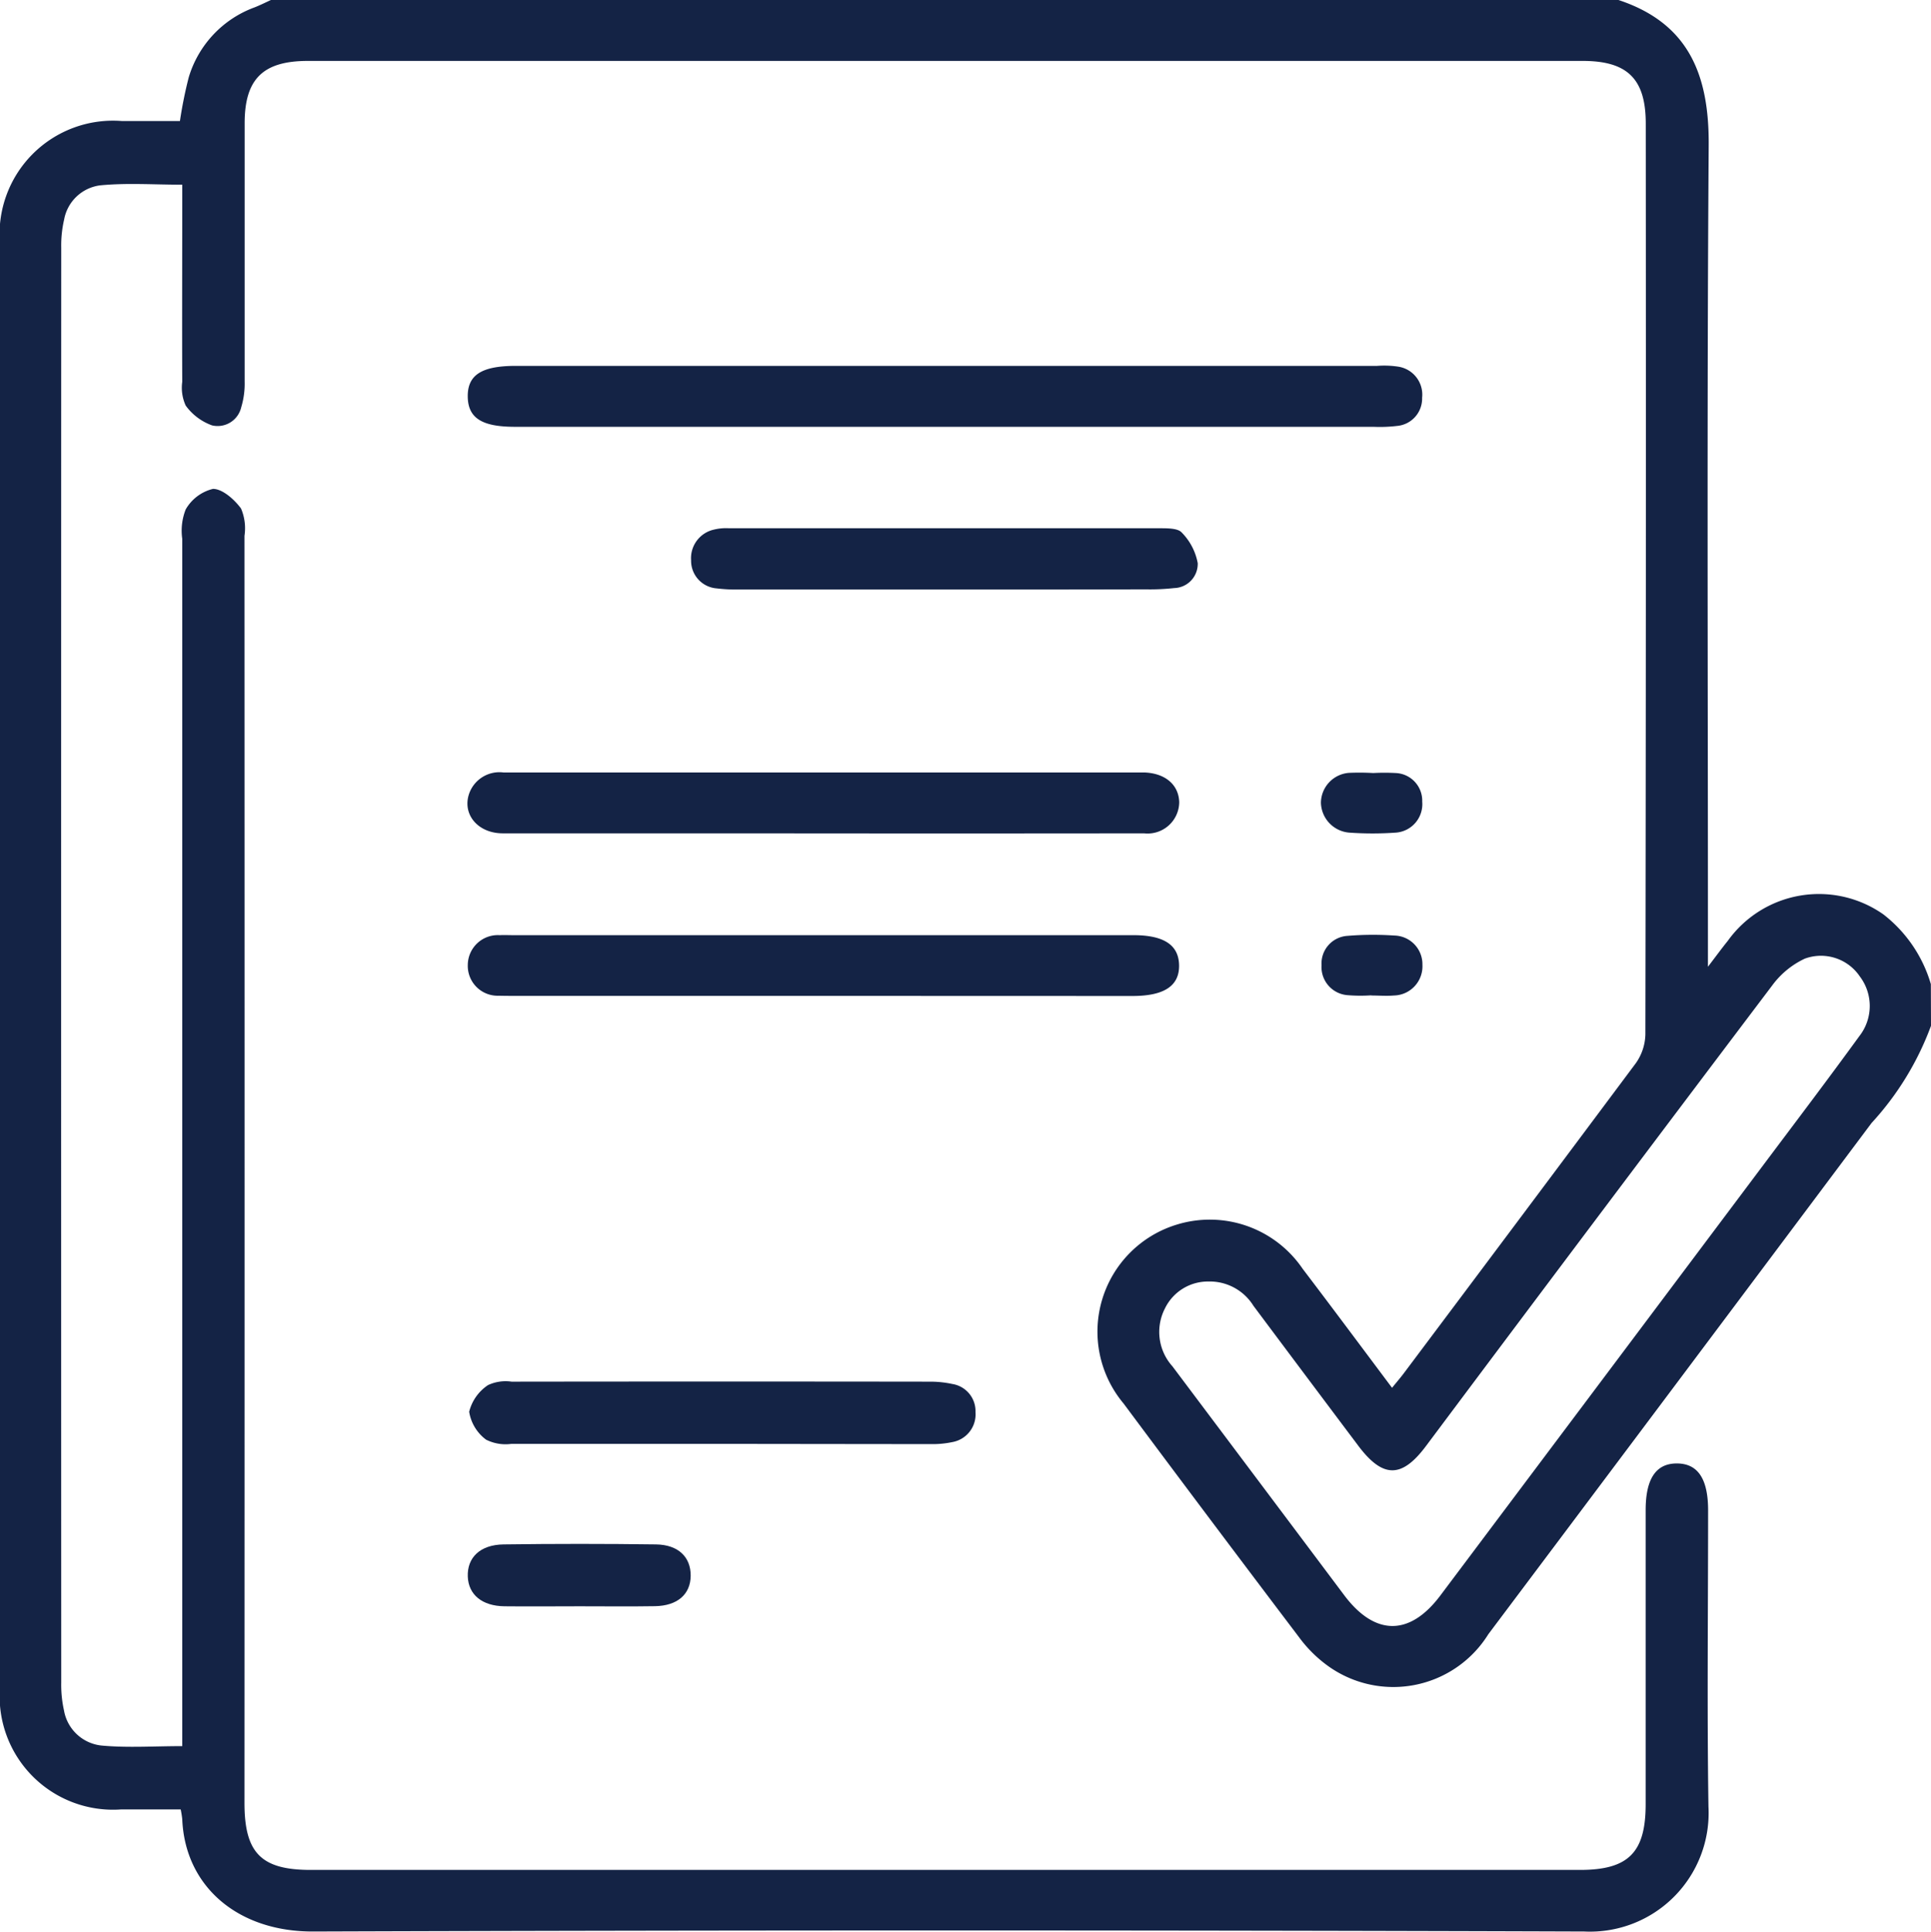 <?xml version="1.0" encoding="UTF-8"?>
<svg xmlns="http://www.w3.org/2000/svg" width="55.818" height="55.833" viewBox="0 0 55.818 55.833">
  <g id="Group_26716" data-name="Group 26716" transform="translate(1047.586 -480.343)">
    <path id="Path_8082" data-name="Path 8082" d="M-991.768,509.992a8.486,8.486,0,0,1-1.719,2.81q-5.533,7.391-11.077,14.775a3.234,3.234,0,0,1-4.674.888,3.784,3.784,0,0,1-.8-.805q-2.549-3.365-5.07-6.752a3.234,3.234,0,0,1,1.531-5.168,3.245,3.245,0,0,1,3.646,1.275c.856,1.125,1.7,2.26,2.584,3.44.139-.172.251-.3.354-.439q3.351-4.466,6.69-8.94a1.5,1.5,0,0,0,.279-.837q.022-13.162.011-26.324c0-1.289-.527-1.811-1.823-1.811q-18.425,0-36.849,0c-1.3,0-1.828.523-1.829,1.8,0,2.489,0,4.978,0,7.466a2.351,2.351,0,0,1-.1.747.7.7,0,0,1-.842.521,1.613,1.613,0,0,1-.762-.573,1.237,1.237,0,0,1-.1-.685c-.007-1.69,0-3.379,0-5.069v-.63c-.823,0-1.6-.056-2.369.019a1.215,1.215,0,0,0-1.045.988,3.307,3.307,0,0,0-.084.808q-.006,20.737,0,41.475a3.421,3.421,0,0,0,.08.809,1.231,1.231,0,0,0,1.083,1.014c.751.07,1.513.017,2.335.017v-.724q0-17.086,0-34.172a1.673,1.673,0,0,1,.1-.848,1.248,1.248,0,0,1,.789-.594c.274,0,.618.306.81.567a1.458,1.458,0,0,1,.1.79q.006,18.312,0,36.624c0,1.447.483,1.935,1.917,1.935h36.686c1.4,0,1.9-.5,1.9-1.9q0-4.251,0-8.5c0-.908.3-1.351.905-1.348s.9.446.9,1.357c0,2.852-.033,5.7.01,8.556a3.43,3.43,0,0,1-3.591,3.615q-18.37-.061-36.74,0c-2.175.009-3.708-1.3-3.786-3.25a2.806,2.806,0,0,0-.045-.278c-.572,0-1.148,0-1.725,0a3.279,3.279,0,0,1-3.5-3.514q0-20.874,0-41.747a3.28,3.28,0,0,1,3.526-3.539c.56,0,1.121,0,1.677,0a12.521,12.521,0,0,1,.255-1.264,3.1,3.1,0,0,1,1.909-2.023c.163-.065.32-.144.48-.217h38.921c2.053.672,2.641,2.173,2.626,4.212-.054,7.659-.022,15.319-.022,22.979v.757c.264-.346.413-.55.572-.746a3.241,3.241,0,0,1,4.5-.767,3.952,3.952,0,0,1,1.372,2.015Zm-20.866,7.391a1.38,1.38,0,0,0-1.277.776,1.486,1.486,0,0,0,.216,1.675q2.485,3.308,4.967,6.618c.89,1.182,1.895,1.181,2.777.006q4.69-6.248,9.379-12.5c.915-1.219,1.836-2.434,2.732-3.667a1.413,1.413,0,0,0,.016-1.724,1.356,1.356,0,0,0-1.59-.517,2.468,2.468,0,0,0-.941.771q-5.022,6.645-10.01,13.315c-.7.938-1.246.936-1.953,0q-1.521-2.024-3.036-4.052A1.486,1.486,0,0,0-1012.633,517.382Z" transform="translate(0 0)" fill="#142345"></path>
    <path id="Path_8083" data-name="Path 8083" d="M-934.746,559.541h-12.424c-.956,0-1.353-.254-1.363-.867-.01-.631.4-.894,1.387-.894h24.9a2.7,2.7,0,0,1,.6.021.818.818,0,0,1,.7.9.794.794,0,0,1-.727.815,4.145,4.145,0,0,1-.652.026Q-928.534,559.542-934.746,559.541Z" transform="translate(-85.532 -66.862)" fill="#142345"></path>
    <path id="Path_8084" data-name="Path 8084" d="M-938.256,643.893h8.776c.145,0,.291,0,.436,0,.6.025.986.357,1,.859a.915.915,0,0,1-1.018.9q-5.7.007-11.393,0c-2.38,0-4.761,0-7.141,0-.752,0-1.209-.594-.951-1.206a.928.928,0,0,1,.971-.553c1.908,0,3.816,0,5.724,0Z" transform="translate(-85.455 -141.223)" fill="#142345"></path>
    <path id="Path_8085" data-name="Path 8085" d="M-938.256,680.075h-8.885c-.164,0-.327,0-.49-.005a.863.863,0,0,1-.9-.887.869.869,0,0,1,.925-.863c.127-.007.254,0,.381,0h17.934c.88,0,1.309.282,1.321.865.012.6-.43.893-1.347.893Z" transform="translate(-85.533 -170.948)" fill="#142345"></path>
    <path id="Path_8086" data-name="Path 8086" d="M-940.976,774.606c-2.016,0-4.031,0-6.046,0a1.251,1.251,0,0,1-.732-.122,1.248,1.248,0,0,1-.488-.806,1.305,1.305,0,0,1,.544-.77,1.2,1.2,0,0,1,.683-.1q6.073-.008,12.147,0a3.061,3.061,0,0,1,.591.067.794.794,0,0,1,.671.814.814.814,0,0,1-.677.867,2.734,2.734,0,0,1-.592.057Q-937.926,774.61-940.976,774.606Z" transform="translate(-85.782 -252.531)" fill="#142345"></path>
    <path id="Path_8087" data-name="Path 8087" d="M-893.9,593.947q-3,0-5.99,0a4.507,4.507,0,0,1-.6-.033.8.8,0,0,1-.737-.812.845.845,0,0,1,.661-.887,1.454,1.454,0,0,1,.431-.039q6.235,0,12.471,0c.212,0,.507,0,.617.121a1.7,1.7,0,0,1,.465.888.7.7,0,0,1-.68.72,6.31,6.31,0,0,1-.814.037Q-890.985,593.949-893.9,593.947Z" transform="translate(-126.382 -96.565)" fill="#142345"></path>
    <path id="Path_8088" data-name="Path 8088" d="M-945.3,809.024c-.726,0-1.452.008-2.177,0-.644-.009-1.035-.335-1.056-.856-.022-.55.355-.923,1.034-.932q2.2-.03,4.409,0c.649.01,1.005.372,1,.907s-.383.867-1.028.878C-943.848,809.033-944.574,809.024-945.3,809.024Z" transform="translate(-85.531 -282.255)" fill="#142345"></path>
    <path id="Path_8089" data-name="Path 8089" d="M-766.326,680.022a4.593,4.593,0,0,1-.7-.006.815.815,0,0,1-.736-.865.8.8,0,0,1,.752-.848,9.006,9.006,0,0,1,1.353-.009.829.829,0,0,1,.811.845.844.844,0,0,1-.827.888c-.215.018-.433,0-.65,0Z" transform="translate(-241.623 -170.911)" fill="#142345"></path>
    <path id="Path_8090" data-name="Path 8090" d="M-766.355,643.969a6,6,0,0,1,.649,0,.8.8,0,0,1,.766.827.825.825,0,0,1-.759.895,9.5,9.5,0,0,1-1.354,0,.89.89,0,0,1-.815-.865.877.877,0,0,1,.808-.862A6.99,6.99,0,0,1-766.355,643.969Z" transform="translate(-241.535 -141.283)" fill="#142345"></path>
  </g>
</svg>
